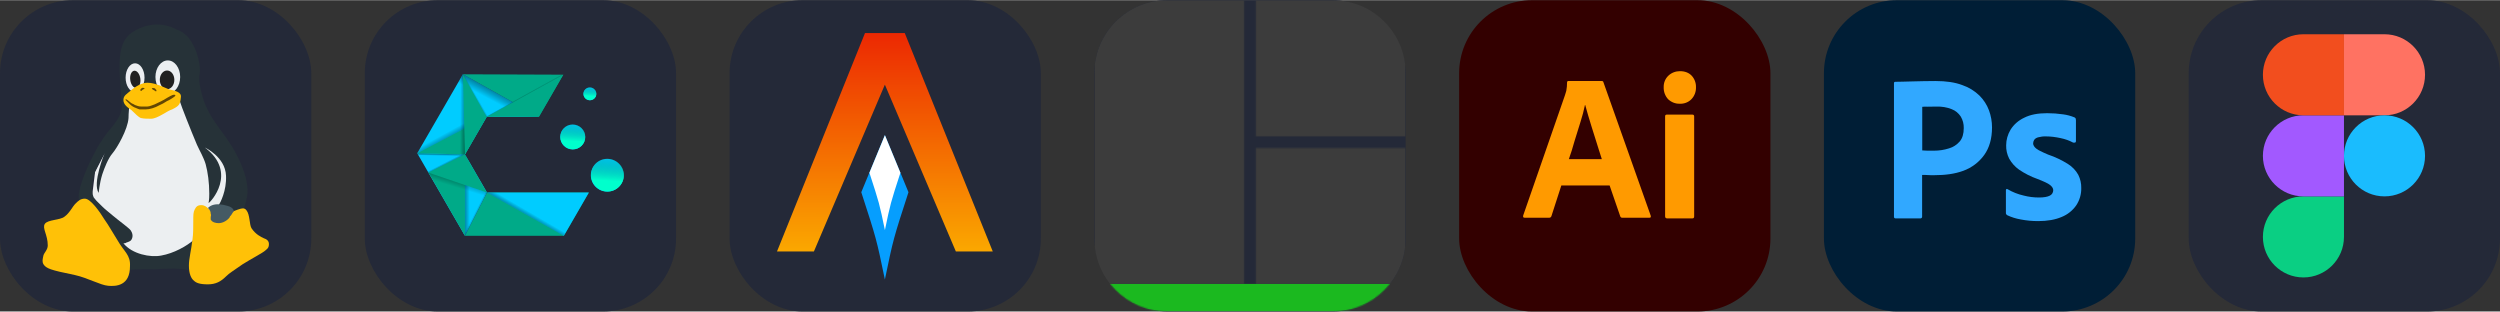 
            <svg width="385" height="48" viewBox="0 0 2056 256" fill="none" xmlns="http://www.w3.org/2000/svg" xmlns:xlink="http://www.w3.org/1999/xlink" version="1.1">
        
		<rect x="0" y="0" width="2056" height="256" fill="#333333" stroke="none"/>
        
		<g transform="translate(0, 0)">
            
			<svg xmlns="http://www.w3.org/2000/svg" width="256" height="256" fill="none" viewBox="0 0 256 256" id="linux">
<style>
#linux {
    rect {fill: #242938}

    @media (prefers-color-scheme: light) {
        rect {fill: #F4F2ED}
    }
}
</style>
<rect width="256" height="256" fill="#242938" rx="60"/>
<path fill="#ECEFF1" d="M85.949 199.926L110.48 213.546H147.576L182.278 187.491L197.834 146.632L161.935 103.405L151.764 79.127L102.104 80.903L102.702 94.523L93.129 112.287L78.171 141.303L75.18 165.581L85.949 199.926Z"/>
<path fill="#263238" d="M187.064 114.656C177.491 101.036 169.713 92.746 165.525 75.574C161.337 58.401 166.722 63.139 163.132 48.335C161.337 40.637 158.345 35.307 155.354 31.162C151.764 27.017 147.576 24.648 145.182 24.056C139.798 21.096 127.233 16.358 111.677 24.648C95.522 32.939 97.317 50.703 100.309 86.825C100.309 89.193 99.71 92.154 98.514 94.523C96.121 99.852 91.932 104.589 88.343 108.735C84.154 114.656 79.966 120.578 76.975 127.091C69.795 140.711 63.213 157.883 65.008 164.397C68 163.805 105.694 220.652 105.694 221.836C108.087 221.244 118.258 221.244 127.233 221.244C139.798 220.652 146.977 220.06 157.149 222.428C157.149 220.652 156.55 218.875 156.55 217.099C156.55 213.546 157.149 210.585 157.747 206.44C158.345 203.479 158.944 200.519 159.542 196.966C153.559 202.295 142.789 208.217 132.618 209.993C123.643 211.769 108.685 208.809 101.505 199.926C102.104 199.926 103.3 199.926 103.899 199.334C105.694 198.742 107.489 198.15 108.087 196.966C109.882 194.005 108.685 191.044 107.489 189.268C106.292 187.491 97.317 180.977 93.129 177.425C88.941 173.872 86.548 172.095 84.154 169.727C84.154 169.727 80.564 166.174 79.368 164.989C78.171 163.805 77.573 162.621 76.975 162.028C75.778 159.068 75.18 155.515 75.778 150.778C76.376 144.264 78.769 138.934 81.761 133.013C82.958 130.644 85.949 125.907 85.949 125.907C85.949 125.907 75.778 150.778 81.163 158.476C81.163 158.476 81.761 150.778 84.154 143.08C85.949 137.75 88.941 130.052 92.531 125.907C96.121 121.762 105.095 106.366 105.694 96.891C105.694 92.746 106.292 88.601 106.292 85.641C103.899 83.272 145.781 77.35 148.174 83.864C148.772 86.233 157.149 107.55 161.935 118.801C164.328 124.131 167.32 128.868 169.115 134.789C170.91 141.303 172.106 150.185 172.106 159.068C172.106 160.844 172.106 163.805 171.508 166.766C172.705 166.766 196.039 141.895 168.517 121.17C168.517 121.17 185.269 128.868 185.868 144.264C186.466 156.699 181.081 166.766 179.885 168.542C180.483 168.542 192.449 173.872 193.047 173.872C195.441 173.872 200.227 172.095 200.227 172.095C200.826 170.319 202.62 165.581 202.62 163.805C206.809 150.185 196.637 128.276 187.064 114.656V114.656Z"/>
<path fill="#ECEFF1" d="M111.078 75.574C115.374 75.574 118.856 70.271 118.856 63.731C118.856 57.19 115.374 51.888 111.078 51.888C106.783 51.888 103.3 57.19 103.3 63.731C103.3 70.271 106.783 75.574 111.078 75.574Z"/>
<path fill="#ECEFF1" d="M138.002 76.758C143.62 76.758 148.174 70.66 148.174 63.139C148.174 55.617 143.62 49.519 138.002 49.519C132.385 49.519 127.831 55.617 127.831 63.139C127.831 70.66 132.385 76.758 138.002 76.758Z"/>
<path fill="#212121" d="M115.424 64.541C114.927 60.648 112.663 57.724 110.368 58.011C108.074 58.298 106.616 61.687 107.114 65.581C107.611 69.474 109.874 72.398 112.169 72.111C114.464 71.823 115.921 68.434 115.424 64.541Z"/>
<path fill="#212121" d="M137.404 73.205C140.709 73.205 143.387 69.759 143.387 65.507C143.387 61.256 140.709 57.809 137.404 57.809C134.1 57.809 131.421 61.256 131.421 65.507C131.421 69.759 134.1 73.205 137.404 73.205Z"/>
<path fill="#FFC107" d="M216.98 195.781C214.587 194.597 210.398 192.82 206.808 187.491C205.014 184.53 205.612 176.24 202.62 172.687C200.825 170.319 198.432 171.503 197.834 171.503C192.449 172.687 179.884 180.977 171.508 171.503C170.311 170.319 168.516 168.542 165.525 168.542C162.533 168.542 161.337 169.726 160.14 172.095C158.943 174.464 158.943 176.24 158.943 182.162C158.943 186.899 158.943 192.228 158.345 196.373C157.148 206.44 155.354 212.362 155.354 218.283C155.354 224.797 157.148 228.942 159.542 230.718C161.337 232.495 164.328 233.679 170.91 233.679C177.491 233.679 181.679 231.311 185.868 227.165C188.859 224.205 191.252 223.02 199.629 217.099C206.21 212.954 216.382 207.624 218.176 205.848C219.373 204.664 221.168 204.071 221.168 200.518C221.168 197.558 218.775 196.373 216.98 195.781V195.781Z"/>
<path fill="#FFC107" d="M96.719 197.558C90.736 188.083 90.137 186.307 85.949 180.385C82.359 174.464 74.581 163.213 69.795 163.213C66.205 163.213 64.41 164.989 62.017 167.358C59.623 169.726 57.23 175.056 53.042 178.017C49.452 180.977 39.281 180.385 36.888 183.938C34.494 187.491 39.281 192.821 39.281 201.703C39.281 205.256 36.289 207.624 35.691 209.993C35.093 212.954 34.494 214.73 35.691 217.099C38.084 220.652 41.076 221.836 61.418 225.981C72.188 228.35 82.359 234.271 88.941 234.864C95.522 235.456 106.89 234.864 106.89 218.875C107.489 209.401 102.104 207.032 96.719 197.558Z"/>
<path fill="#FFC107" d="M108.087 90.378C104.497 88.009 101.505 85.64 101.505 82.088C101.505 78.535 103.899 77.35 107.489 74.389C108.087 73.797 114.668 67.876 121.25 67.876C127.831 67.876 135.609 72.021 138.601 73.205C143.986 74.389 149.37 75.574 148.772 79.719C148.174 85.64 147.576 86.825 141.592 89.785C137.404 90.97 129.626 97.484 124.241 97.484C121.848 97.484 118.258 97.484 115.865 96.891C114.07 96.299 111.078 93.338 108.087 90.378V90.378Z"/>
<path fill="#634703" d="M106.89 85.641C108.087 86.825 109.882 88.009 111.677 88.601C112.873 89.193 114.668 89.786 114.668 89.786C117.062 89.786 118.857 89.786 120.053 89.786C123.045 89.786 127.233 88.601 131.421 86.233C135.609 84.456 136.208 83.272 139.199 82.088C142.191 80.311 145.182 78.535 143.986 77.942C142.789 77.35 141.592 77.942 137.404 80.311C133.814 82.68 130.823 83.864 127.233 85.641C125.438 86.233 123.045 87.417 121.25 87.417C119.455 87.417 117.66 87.417 115.865 87.417C114.07 87.417 112.873 86.825 111.078 86.233C109.882 85.641 109.283 85.048 108.685 85.048C107.489 84.456 105.095 82.088 103.899 81.495C103.899 81.495 102.702 81.495 103.3 82.088C105.095 83.864 105.694 84.456 106.89 85.641Z"/>
<path fill="#634703" d="M124.84 72.613C125.438 73.797 126.635 73.797 127.233 74.389C127.831 74.982 128.429 74.982 128.429 74.982C129.028 74.389 128.429 73.205 127.831 73.205C127.831 72.021 124.84 72.021 124.84 72.613V72.613Z"/>
<path fill="#634703" d="M115.267 73.797C115.267 74.389 116.463 74.982 116.463 74.389C117.062 73.797 117.66 73.205 118.258 73.205C119.455 72.613 118.856 72.021 117.062 72.021C115.865 72.613 115.865 73.205 115.267 73.797V73.797Z"/>
<path fill="#455A64" d="M173.303 178.609C173.303 179.201 173.303 179.793 173.303 180.385C174.5 182.754 177.491 183.346 179.884 183.346C183.474 183.346 187.064 180.977 188.859 178.609C188.859 178.017 189.457 177.424 190.056 176.832C191.252 175.056 191.851 173.872 192.449 173.279C192.449 173.279 191.851 172.687 191.851 172.095C191.252 170.911 189.457 169.726 187.064 169.134C185.269 168.542 182.278 167.95 181.081 167.95C175.696 167.358 172.705 169.134 170.91 170.911C170.91 170.911 171.508 170.911 171.508 171.503C172.705 172.687 173.303 173.872 173.303 175.648C173.901 176.832 173.303 177.424 173.303 178.609V178.609Z"/>
</svg>

		</g>
		
		<g transform="translate(300, 0)">
            
			<svg width="256" height="256" viewBox="0 0 256 256" fill="none" xmlns="http://www.w3.org/2000/svg" id="cachyos">
<style>
#cachyos {
    rect {fill: #242938}
    @media (prefers-color-scheme: light) {
        rect {fill: #F4F2ED}
    }
}
</style>
<rect width="256" height="256" rx="60" fill="#242938"/>
<path d="M80.688 60.929L143.192 95.904L163.227 61.251L80.688 60.929ZM100.505 158.199L82.358 193.734H163.701L184.248 158.199H100.505Z" fill="#00AA88"/>
<path d="M80.688 60.929L143.192 95.904H100.258L82.367 126.828L100.505 158.199L82.358 193.724L43.123 125.88L80.688 60.929Z" fill="#00CCFF"/>
<path d="M43.123 125.88L82.367 126.828L83.458 128.716L44.347 127.929L43.123 125.88Z" fill="url(#paint0_linear_105_2)"/>
<path d="M143.192 95.904L80.688 60.929L75.945 69.485L123.319 95.714L143.192 95.904Z" fill="url(#paint1_linear_105_2)"/>
<path d="M99.945 95.581L163.606 59.696L143.031 93.438L99.945 95.581Z" fill="url(#paint2_linear_105_2)"/>
<path d="M100.258 95.904L163.227 61.251L143.192 95.904H100.258ZM43.123 125.88L100.258 95.904L82.367 126.828L43.123 125.88Z" fill="#00AA88"/>
<path d="M43.123 125.88L100.258 95.904L96.397 89.88L47.155 118.367L43.123 125.88Z" fill="url(#paint3_linear_105_2)"/>
<path d="M100.258 95.904L80.688 60.929L82.367 126.847L100.258 95.904Z" fill="#00AA88"/>
<path d="M100.505 158.199L163.701 193.734L184.248 158.199H100.505Z" fill="#00CCFF"/>
<path d="M80.688 60.929L75.936 69.476L76.391 126.553L82.367 126.838L80.688 60.929Z" fill="url(#paint4_linear_105_2)"/>
<path d="M82.367 126.838L52.391 141.826L82.367 193.734V126.838Z" fill="#00AA88"/>
<path d="M82.367 126.838V193.724L89.709 179.429L90.279 140.213L82.367 126.838Z" fill="url(#paint5_linear_105_2)"/>
<path d="M82.367 193.724L79.531 188.649L97.744 153.551L100.495 158.199L82.367 193.724Z" fill="url(#paint6_linear_105_2)"/>
<path d="M52.401 141.835L82.367 126.838L76.391 126.553L50.399 138.952L52.401 141.835Z" fill="url(#paint7_linear_105_2)"/>
<path d="M52.401 141.835L100.495 158.199L82.367 126.838L52.401 141.835Z" fill="#00AA88"/>
<path d="M100.505 158.199L52.41 141.835L57.627 150.847L97.156 165.171L100.505 158.199Z" fill="url(#paint8_linear_105_2)"/>
<path d="M100.505 158.199L163.701 193.734L171.28 180.264L130.604 157.848L100.505 158.199Z" fill="url(#paint9_linear_105_2)"/>
<path d="M199.42 157.443C206.882 157.443 212.93 151.405 212.93 143.958C212.93 136.51 206.882 130.472 199.42 130.472C191.959 130.472 185.91 136.51 185.91 143.958C185.91 151.405 191.959 157.443 199.42 157.443Z" fill="#00CCFF"/>
<path d="M199.602 157.303C207.063 157.303 213.112 151.266 213.112 143.818C213.112 136.371 207.063 130.333 199.602 130.333C192.14 130.333 186.092 136.371 186.092 143.818C186.092 151.266 192.14 157.303 199.602 157.303Z" fill="url(#paint10_linear_105_2)"/>
<path d="M170.971 122.735C176.635 122.735 181.227 118.151 181.227 112.497C181.227 106.843 176.635 102.259 170.971 102.259C165.306 102.259 160.714 106.843 160.714 112.497C160.714 118.151 165.306 122.735 170.971 122.735Z" fill="#00CCFF"/>
<path d="M171.111 122.629C176.776 122.629 181.368 118.045 181.368 112.391C181.368 106.737 176.776 102.153 171.111 102.153C165.447 102.153 160.854 106.737 160.854 112.391C160.854 118.045 165.447 122.629 171.111 122.629Z" fill="url(#paint11_linear_105_2)"/>
<path d="M185.09 82.281C188.007 82.281 190.372 79.92 190.372 77.009C190.372 74.097 188.007 71.737 185.09 71.737C182.173 71.737 179.808 74.097 179.808 77.009C179.808 79.92 182.173 82.281 185.09 82.281Z" fill="#00CCFF"/>
<path d="M185.16 82.227C188.077 82.227 190.442 79.866 190.442 76.954C190.442 74.043 188.077 71.682 185.16 71.682C182.243 71.682 179.878 74.043 179.878 76.954C179.878 79.866 182.243 82.227 185.16 82.227Z" fill="url(#paint12_linear_105_2)"/>
<path d="M100.258 95.904L80.688 60.929L85.668 60.862L104.071 93.551L100.258 95.904Z" fill="url(#paint13_linear_105_2)"/>
<linearGradient id="paint0_linear_105_2" x1="62.206" y1="124.62" x2="62.155" y2="127.96" gradientUnits="userSpaceOnUse">
<stop stop-color="#001313"/>
<stop offset="1" stop-color="#001313" stop-opacity="0"/>
</linearGradient>
<linearGradient id="paint1_linear_105_2" x1="112.934" y1="63.033" x2="103.009" y2="81.771" gradientUnits="userSpaceOnUse">
<stop stop-color="#020202"/>
<stop offset="1" stop-color="#020202" stop-opacity="0"/>
</linearGradient>
<linearGradient id="paint2_linear_105_2" x1="129.623" y1="85.406" x2="126.682" y2="79.991" gradientUnits="userSpaceOnUse">
<stop stop-color="#020202"/>
<stop offset="1" stop-color="#020202" stop-opacity="0"/>
</linearGradient>
<linearGradient id="paint3_linear_105_2" x1="69.531" y1="126.135" x2="61.698" y2="111.782" gradientUnits="userSpaceOnUse">
<stop stop-color="#020202"/>
<stop offset="1" stop-color="#020202" stop-opacity="0"/>
</linearGradient>
<linearGradient id="paint4_linear_105_2" x1="89.62" y1="93.389" x2="78.494" y2="93.309" gradientUnits="userSpaceOnUse">
<stop stop-color="#020202"/>
<stop offset="1" stop-color="#020202" stop-opacity="0"/>
</linearGradient>
<linearGradient id="paint5_linear_105_2" x1="74.16" y1="160.713" x2="86.244" y2="160.633" gradientUnits="userSpaceOnUse">
<stop stop-color="#020202"/>
<stop offset="1" stop-color="#020202" stop-opacity="0"/>
</linearGradient>
<linearGradient id="paint6_linear_105_2" x1="94.869" y1="182.044" x2="88.407" y2="178.779" gradientUnits="userSpaceOnUse">
<stop stop-color="#001313"/>
<stop offset="1" stop-color="#001313" stop-opacity="0"/>
</linearGradient>
<linearGradient id="paint7_linear_105_2" x1="66.266" y1="139.122" x2="63.91" y2="134.497" gradientUnits="userSpaceOnUse">
<stop stop-color="#020202"/>
<stop offset="1" stop-color="#020202" stop-opacity="0"/>
</linearGradient>
<linearGradient id="paint8_linear_105_2" x1="77.432" y1="130.995" x2="70.781" y2="152.673" gradientUnits="userSpaceOnUse">
<stop stop-color="#020202"/>
<stop offset="1" stop-color="#020202" stop-opacity="0"/>
</linearGradient>
<linearGradient id="paint9_linear_105_2" x1="123.622" y1="180.95" x2="129.592" y2="170.663" gradientUnits="userSpaceOnUse">
<stop stop-color="#020202"/>
<stop offset="1" stop-color="#020202" stop-opacity="0"/>
</linearGradient>
<linearGradient id="paint10_linear_105_2" x1="200.805" y1="126.821" x2="199.395" y2="148.493" gradientUnits="userSpaceOnUse">
<stop stop-color="#008066" stop-opacity="0"/>
<stop offset="1" stop-color="#00FFCC"/>
</linearGradient>
<linearGradient id="paint11_linear_105_2" x1="172.027" y1="99.488" x2="170.957" y2="115.941" gradientUnits="userSpaceOnUse">
<stop stop-color="#008066" stop-opacity="0"/>
<stop offset="1" stop-color="#00FFCC"/>
</linearGradient>
<linearGradient id="paint12_linear_105_2" x1="185.636" y1="70.319" x2="185.085" y2="78.791" gradientUnits="userSpaceOnUse">
<stop stop-color="#008066" stop-opacity="0"/>
<stop offset="1" stop-color="#00FFCC"/>
</linearGradient>
<linearGradient id="paint13_linear_105_2" x1="87.183" y1="83.484" x2="92.766" y2="80.28" gradientUnits="userSpaceOnUse">
<stop stop-color="#001313"/>
<stop offset="1" stop-color="#001313" stop-opacity="0"/>
</linearGradient>
</svg>
		</g>
		
		<g transform="translate(600, 0)">
            
			<svg width="256" height="256" viewBox="0 0 256 256" fill="none" xmlns="http://www.w3.org/2000/svg" id="alacritty">
<style>
#alacritty {
    rect {fill: #242938}

    @media (prefers-color-scheme: light) {
        rect {fill: #F4F2ED}
    }
}
</style>
<rect width="256" height="256" rx="60" fill="#242938"/>
<path fill-rule="evenodd" clip-rule="evenodd" d="M112.957 146.697L108.323 157.924C120.775 196.268 120.775 196.268 127.727 229.716C134.678 196.268 134.678 196.268 147.13 157.924L142.496 146.697L127.727 110.912L112.957 146.697Z" fill="#069EFE"/>
<path fill-rule="evenodd" clip-rule="evenodd" d="M111.383 27H144.071L216.454 206.643H186.1L127.727 69.437L69.354 206.643H39L111.383 27Z" fill="url(#gradient)"/>
<path fill-rule="evenodd" clip-rule="evenodd" d="M118.045 134.514L115 141.891C123.182 167.087 123.182 167.087 127.75 189.066C132.318 167.087 132.318 167.087 140.5 141.891L137.455 134.514L127.75 111L118.045 134.514Z" fill="white"/>
<linearGradient id="gradient" x1="128.019" y1="27" x2="127.749" y2="221.239" gradientUnits="userSpaceOnUse">
<stop stop-color="#EC2802"/>
<stop offset="1" stop-color="#FCB200"/>
</linearGradient>
</svg>

		</g>
		
		<g transform="translate(900, 0)">
            
			<svg width="256" height="256" viewBox="0 0 256 256" fill="none" xmlns="http://www.w3.org/2000/svg" id="tmux">
<style>
#tmux {
    rect {fill: #242938}

    @media (prefers-color-scheme: light) {
        rect {fill: #F4F2ED}
    }
}
</style>
<g clip-path="url(#clip0_667_2)">
<rect width="256" height="256" rx="60" fill="#242938"/>
<mask id="mask0_667_2" style="mask-type:alpha" maskUnits="userSpaceOnUse" x="0" y="0" width="256" height="234">
<path fill-rule="evenodd" clip-rule="evenodd" d="M132.8 111.951V0H123.2V233.498H132.8V121.547H256V111.951H132.8ZM0 24.006C0 10.751 10.755 0 24 0H232C245.253 0 256 10.755 256 24.006V233.514H0V24.006Z" fill="#3C3C3C"/>
</mask>
<g mask="url(#mask0_667_2)">
<path d="M196 0H60C26.863 0 0 26.863 0 60V196C0 229.137 26.863 256 60 256H196C229.137 256 256 229.137 256 196V60C256 26.863 229.137 0 196 0Z" fill="#3C3C3C"/>
</g>
<mask id="mask1_667_2" style="mask-type:alpha" maskUnits="userSpaceOnUse" x="0" y="0" width="256" height="256">
<path d="M196 0H60C26.863 0 0 26.863 0 60V196C0 229.137 26.863 256 60 256H196C229.137 256 256 229.137 256 196V60C256 26.863 229.137 0 196 0Z" fill="#242938"/>
</mask>
<g mask="url(#mask1_667_2)">
<path fill-rule="evenodd" clip-rule="evenodd" d="M0 185H256V231.742C256 245.098 245.245 255.919 232 255.919H24C10.747 255.919 0 245.109 0 231.742V185ZM0 185H256V233.354H0V185Z" fill="#1BB91F"/>
</g>
</g>
</svg>
		</g>
		
		<g transform="translate(1200, 0)">
            
			<svg xmlns="http://www.w3.org/2000/svg" width="256" height="256" fill="none" viewBox="0 0 256 256"><rect width="256" height="256" fill="#300" rx="60"/><path fill="#FF9A00" d="M123.733 152.333H84.053L75.946 177.4C75.733 178.36 74.88 179 73.92 178.893H53.866C52.693 178.893 52.373 178.253 52.693 176.973L87.04 78.094C87.36 77.027 87.68 75.853 88.106 74.573C88.533 72.334 88.746 69.987 88.746 67.64C88.64 67.107 89.066 66.573 89.6 66.467H89.92H117.226C118.08 66.467 118.506 66.787 118.613 67.32L157.546 177.187C157.866 178.36 157.546 178.893 156.48 178.893H134.186C133.44 179 132.693 178.467 132.48 177.72L123.733 152.333V152.333ZM90.24 130.68H117.333C116.693 128.44 115.84 125.773 114.88 123C113.92 120.12 112.96 117.027 112 113.827C110.933 110.52 109.973 107.32 108.906 104.013C107.84 100.707 106.88 97.614 106.026 94.52C105.173 91.534 104.426 88.76 103.68 86.2H103.466C102.506 90.787 101.333 95.374 99.84 99.96C98.24 105.08 96.64 110.413 94.933 115.747C93.44 121.187 91.84 126.2 90.24 130.68V130.68Z"/><path fill="#FF9A00" d="M181.333 85.133C177.813 85.24 174.4 83.853 171.84 81.4C169.387 78.733 168.107 75.213 168.213 71.587C168.107 67.96 169.493 64.547 172.053 62.093C174.613 59.64 178.027 58.36 181.547 58.36C185.707 58.36 188.907 59.64 191.253 62.093C193.6 64.653 194.88 68.067 194.773 71.587C194.88 75.213 193.6 78.733 191.04 81.4C188.587 83.96 184.96 85.347 181.333 85.133ZM169.387 177.72V95.587C169.387 94.52 169.813 94.093 170.773 94.093H191.893C192.853 94.093 193.28 94.627 193.28 95.587V177.72C193.28 178.893 192.853 179.427 191.893 179.427H170.987C169.92 179.427 169.387 178.787 169.387 177.72V177.72Z"/></svg>
		</g>
		
		<g transform="translate(1500, 0)">
            
			<svg xmlns="http://www.w3.org/2000/svg" width="256" height="256" fill="none" viewBox="0 0 256 256"><rect width="256" height="256" fill="#001E36" rx="60"/><path fill="#31A8FF" d="M57.6 178.04V68.28C57.6 67.533 57.92 67.107 58.667 67.107C60.48 67.107 62.187 67.107 64.64 67C67.2 66.893 69.867 66.893 72.747 66.787C75.627 66.68 78.72 66.68 82.027 66.573C85.333 66.467 88.533 66.467 91.733 66.467C100.48 66.467 107.733 67.533 113.707 69.773C119.04 71.587 123.947 74.573 128 78.52C131.413 81.933 134.08 86.093 135.787 90.68C137.387 95.16 138.24 99.747 138.24 104.547C138.24 113.72 136.107 121.293 131.84 127.267C127.573 133.24 121.6 137.72 114.667 140.28C107.413 142.947 99.413 143.907 90.667 143.907C88.107 143.907 86.4 143.907 85.333 143.8C84.267 143.693 82.773 143.693 80.747 143.693V177.933C80.853 178.68 80.32 179.32 79.573 179.427C79.467 179.427 79.36 179.427 79.147 179.427H58.88C58.027 179.427 57.6 179 57.6 178.04ZM80.853 87.693V123.533C82.347 123.64 83.733 123.747 85.013 123.747H90.667C94.827 123.747 98.987 123.107 102.933 121.827C106.347 120.867 109.333 118.84 111.68 116.173C113.92 113.507 114.987 109.88 114.987 105.187C115.093 101.88 114.24 98.573 112.533 95.693C110.72 92.92 108.16 90.787 105.067 89.613C101.12 88.013 96.853 87.373 92.48 87.48C89.707 87.48 87.253 87.48 85.227 87.587C83.093 87.48 81.6 87.587 80.853 87.693Z"/><path fill="#31A8FF" d="M204.8 117.027C201.6 115.32 198.187 114.147 194.56 113.4C190.613 112.547 186.667 112.013 182.613 112.013C180.48 111.907 178.24 112.227 176.213 112.76C174.827 113.08 173.653 113.827 172.907 114.893C172.373 115.747 172.053 116.813 172.053 117.773C172.053 118.733 172.48 119.693 173.12 120.547C174.08 121.72 175.36 122.68 176.747 123.427C179.2 124.707 181.76 125.88 184.32 126.947C190.08 128.867 195.627 131.533 200.747 134.733C204.267 136.973 207.147 139.96 209.173 143.587C210.88 147 211.733 150.733 211.627 154.573C211.733 159.587 210.24 164.6 207.467 168.76C204.48 173.027 200.32 176.333 195.52 178.253C190.293 180.493 183.893 181.667 176.213 181.667C171.307 181.667 166.507 181.24 161.707 180.28C157.973 179.64 154.24 178.467 150.827 176.867C150.08 176.44 149.547 175.693 149.653 174.84V156.28C149.653 155.96 149.76 155.533 150.08 155.32C150.4 155.107 150.72 155.213 151.04 155.427C155.2 157.88 159.573 159.587 164.267 160.653C168.32 161.72 172.587 162.253 176.853 162.253C180.907 162.253 183.787 161.72 185.707 160.76C187.413 160.013 188.587 158.2 188.587 156.28C188.587 154.787 187.733 153.4 186.027 152.013C184.32 150.627 180.8 149.027 175.573 147C170.133 145.08 165.12 142.52 160.427 139.32C157.12 136.973 154.347 133.88 152.32 130.253C150.613 126.84 149.76 123.107 149.867 119.373C149.867 114.787 151.147 110.413 153.493 106.467C156.16 102.2 160.107 98.787 164.693 96.653C169.707 94.093 176 92.92 183.573 92.92C187.947 92.92 192.427 93.24 196.8 93.88C200 94.307 203.093 95.16 205.973 96.333C206.4 96.44 206.827 96.867 207.04 97.293C207.147 97.72 207.253 98.147 207.253 98.573V115.96C207.253 116.387 207.04 116.813 206.72 117.027C205.76 117.24 205.227 117.24 204.8 117.027Z"/></svg>
		</g>
		
		<g transform="translate(1800, 0)">
            
			<svg xmlns="http://www.w3.org/2000/svg" width="256" height="256" fill="none" viewBox="0 0 256 256" id="figma">
<style>
#figma {
    rect {fill: #242938}

    @media (prefers-color-scheme: light) {
        rect {fill: #F4F2ED}
    }
}
</style>
<rect width="256" height="256" fill="#242938" rx="60"/>
<g clip-path="url(#clip0_4_180)">
<path fill="#0ACF83" d="M94.347 228C112.747 228 127.68 213.067 127.68 194.667V161.333H94.347C75.947 161.333 61.013 176.267 61.013 194.667C61.013 213.067 75.947 228 94.347 228Z"/>
<path fill="#A259FF" d="M61.013 128C61.013 109.6 75.947 94.667 94.347 94.667H127.68V161.333H94.347C75.947 161.333 61.013 146.4 61.013 128Z"/>
<path fill="#F24E1E" d="M61.013 61.333C61.013 42.933 75.947 28 94.347 28H127.68V94.667H94.347C75.947 94.667 61.013 79.733 61.013 61.333Z"/>
<path fill="#FF7262" d="M127.68 28H161.013C179.413 28 194.347 42.933 194.347 61.333C194.347 79.733 179.413 94.667 161.013 94.667H127.68V28Z"/>
<path fill="#1ABCFE" d="M194.347 128C194.347 146.4 179.413 161.333 161.013 161.333C142.613 161.333 127.68 146.4 127.68 128C127.68 109.6 142.613 94.667 161.013 94.667C179.413 94.667 194.347 109.6 194.347 128Z"/>
</g>
<defs>
<clipPath id="clip0_4_180">
<rect width="133.36" height="200" fill="#fff" transform="translate(61 28)"/>
</clipPath>
</defs>
</svg>

		</g>
		</svg>